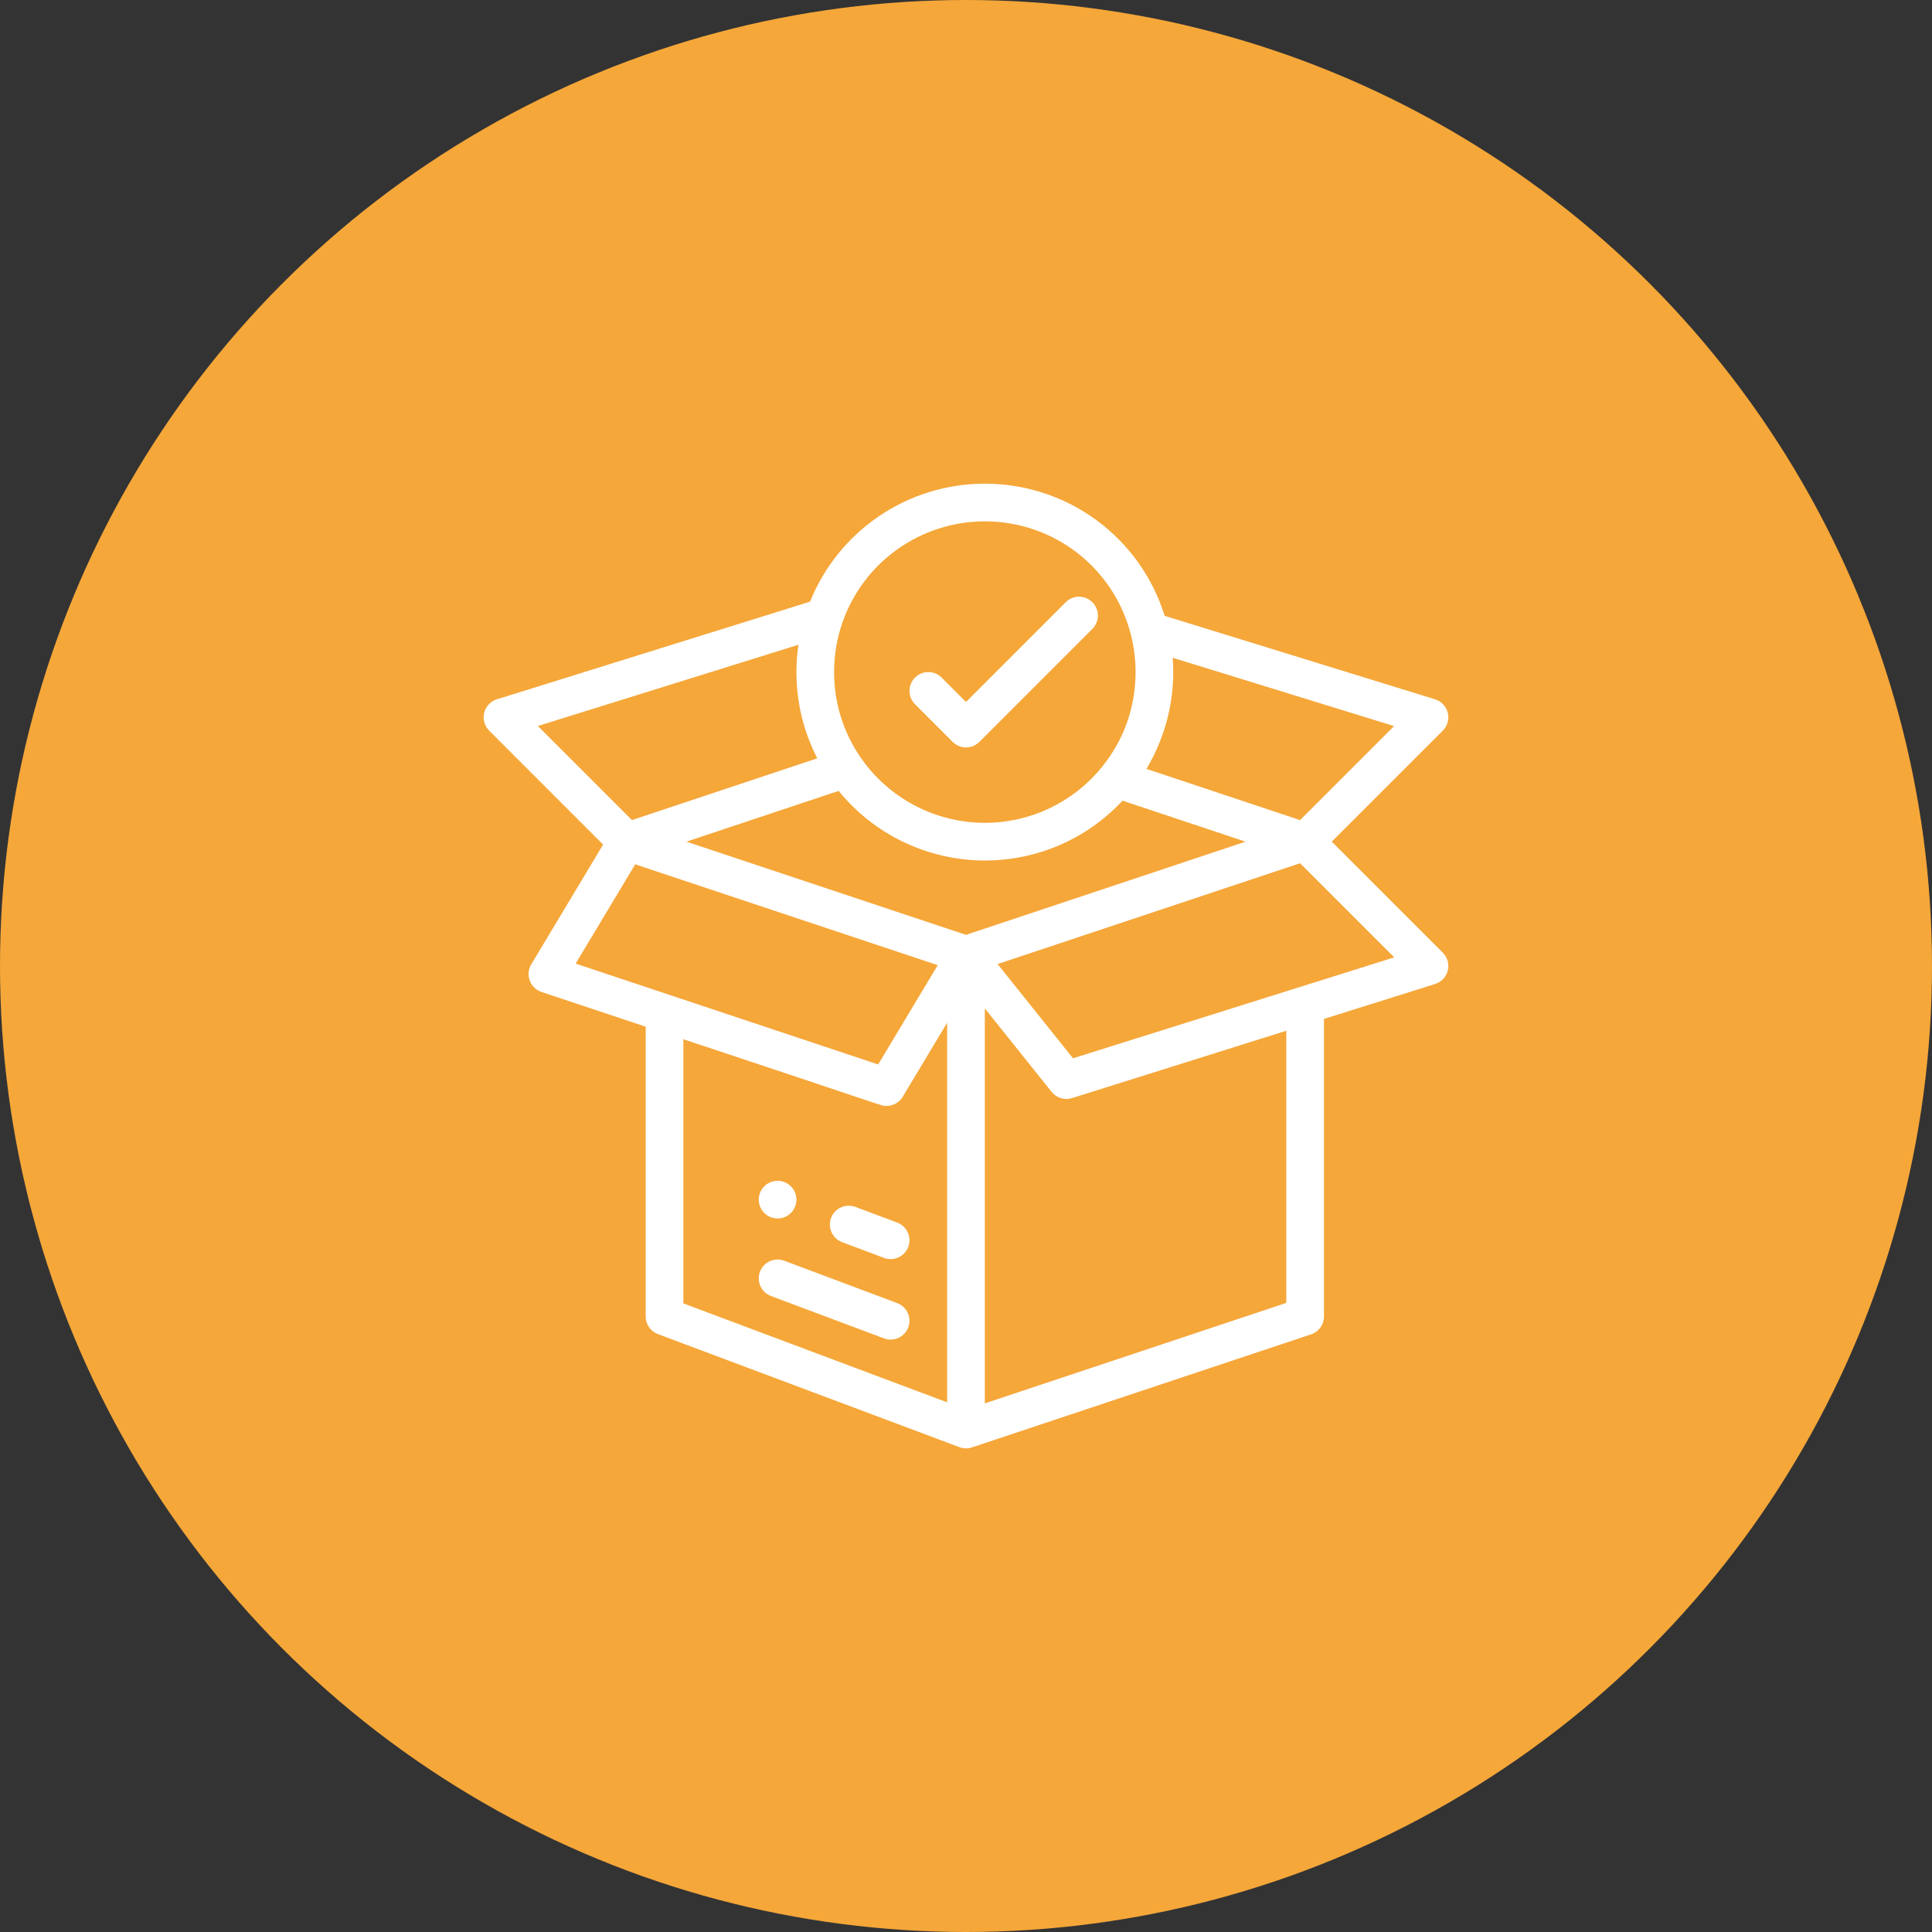 <?xml version="1.0" encoding="UTF-8"?> <svg xmlns="http://www.w3.org/2000/svg" width="485" height="485" viewBox="0 0 485 485" fill="none"><rect x="0" y="0" width="485" height="485" fill="#333333" stroke="none"/> <circle cx="242.5" cy="242.5" r="242.5" fill="#F5A739"></circle> <path d="M195.2 296.423C192.589 296.423 190.47 298.542 190.47 301.153C190.47 303.764 192.589 305.883 195.2 305.883C197.811 305.883 199.93 303.764 199.93 301.153C199.93 298.542 197.811 296.423 195.2 296.423Z" fill="white"></path> <path d="M334.325 211.285L362.197 183.413C363.37 182.24 363.843 180.539 363.444 178.93C363.045 177.32 361.832 176.038 360.248 175.549L292.374 154.6C286.255 134.933 268.07 121.418 247.227 121.418C227.851 121.418 210.523 133.226 203.351 151.039L124.734 175.553C123.153 176.046 121.945 177.329 121.549 178.937C121.154 180.544 121.627 182.242 122.797 183.413L151.403 212.019L133.361 242.089C132.623 243.319 132.484 244.818 132.981 246.164C133.479 247.51 134.56 248.556 135.922 249.01L162.089 257.732V330.478C162.089 332.45 163.312 334.215 165.158 334.907C181.158 340.906 240.605 363.202 240.925 363.315C241.863 363.646 242.92 363.691 243.951 363.357C243.965 363.352 243.979 363.35 243.992 363.345L329.13 334.966C331.062 334.322 332.365 332.514 332.365 330.478V255.784L360.27 247.015C361.848 246.519 363.052 245.235 363.446 243.629C363.84 242.023 363.366 240.328 362.197 239.158L334.325 211.285ZM294.526 168.717C294.526 167.515 294.475 166.316 294.385 165.121L349.958 182.274L326.357 205.874L287.795 193.021C292.162 185.723 294.526 177.301 294.526 168.717ZM211.434 156.406C216.685 141.137 231.069 130.878 247.227 130.878C264.633 130.878 279.73 142.651 283.939 159.509C284.687 162.504 285.066 165.602 285.066 168.717C285.066 177.502 282.15 185.736 276.633 192.533C269.408 201.445 258.689 206.556 247.227 206.556C234.836 206.556 223.215 200.474 216.136 190.283C211.721 183.942 209.388 176.484 209.388 168.717C209.388 164.493 210.076 160.351 211.434 156.406ZM135.017 182.255L200.432 161.858C200.103 164.118 199.928 166.407 199.928 168.716C199.928 176.332 201.732 183.708 205.171 190.364L158.637 205.874L135.017 182.255ZM144.507 241.9L159.463 216.973L235.407 242.287L220.452 267.215C212.342 264.512 153.165 244.786 144.507 241.9ZM237.767 352.033L171.549 327.201V260.885C223.648 278.16 221.104 277.632 222.555 277.632C224.181 277.632 225.738 276.791 226.612 275.335L237.767 256.742V352.033ZM242.497 234.679L172.317 211.286L210.531 198.549C219.476 209.544 232.94 216.016 247.227 216.016C260.443 216.016 272.864 210.577 281.798 200.994L312.677 211.286L242.497 234.679ZM322.905 327.07L247.227 352.295V253.148L263.995 274.106C265.215 275.63 267.245 276.248 269.106 275.663L322.905 258.757V327.07ZM269.359 265.669L250.428 242.007L326.357 216.697L349.99 240.33L269.359 265.669Z" fill="white"></path> <path d="M225.241 306.918L214.722 302.974C212.276 302.057 209.55 303.296 208.632 305.742C207.715 308.188 208.954 310.914 211.4 311.831L221.919 315.776C224.37 316.695 227.093 315.45 228.009 313.008C228.926 310.562 227.687 307.835 225.241 306.918Z" fill="white"></path> <path d="M225.24 327.128L196.861 316.486C194.415 315.569 191.689 316.808 190.771 319.254C189.854 321.7 191.093 324.427 193.539 325.344L221.919 335.986C222.466 336.191 223.027 336.289 223.579 336.289C225.494 336.289 227.296 335.117 228.008 333.218C228.926 330.772 227.687 328.045 225.24 327.128Z" fill="white"></path> <path d="M274.225 151.178C272.378 149.331 269.383 149.331 267.536 151.178L242.501 176.214L236.385 170.098C234.538 168.251 231.543 168.251 229.696 170.098C227.848 171.945 227.849 174.94 229.696 176.788L239.156 186.247C241.003 188.094 243.998 188.094 245.846 186.247L274.225 157.868C276.072 156.021 276.072 153.026 274.225 151.178Z" fill="white"></path> </svg> 